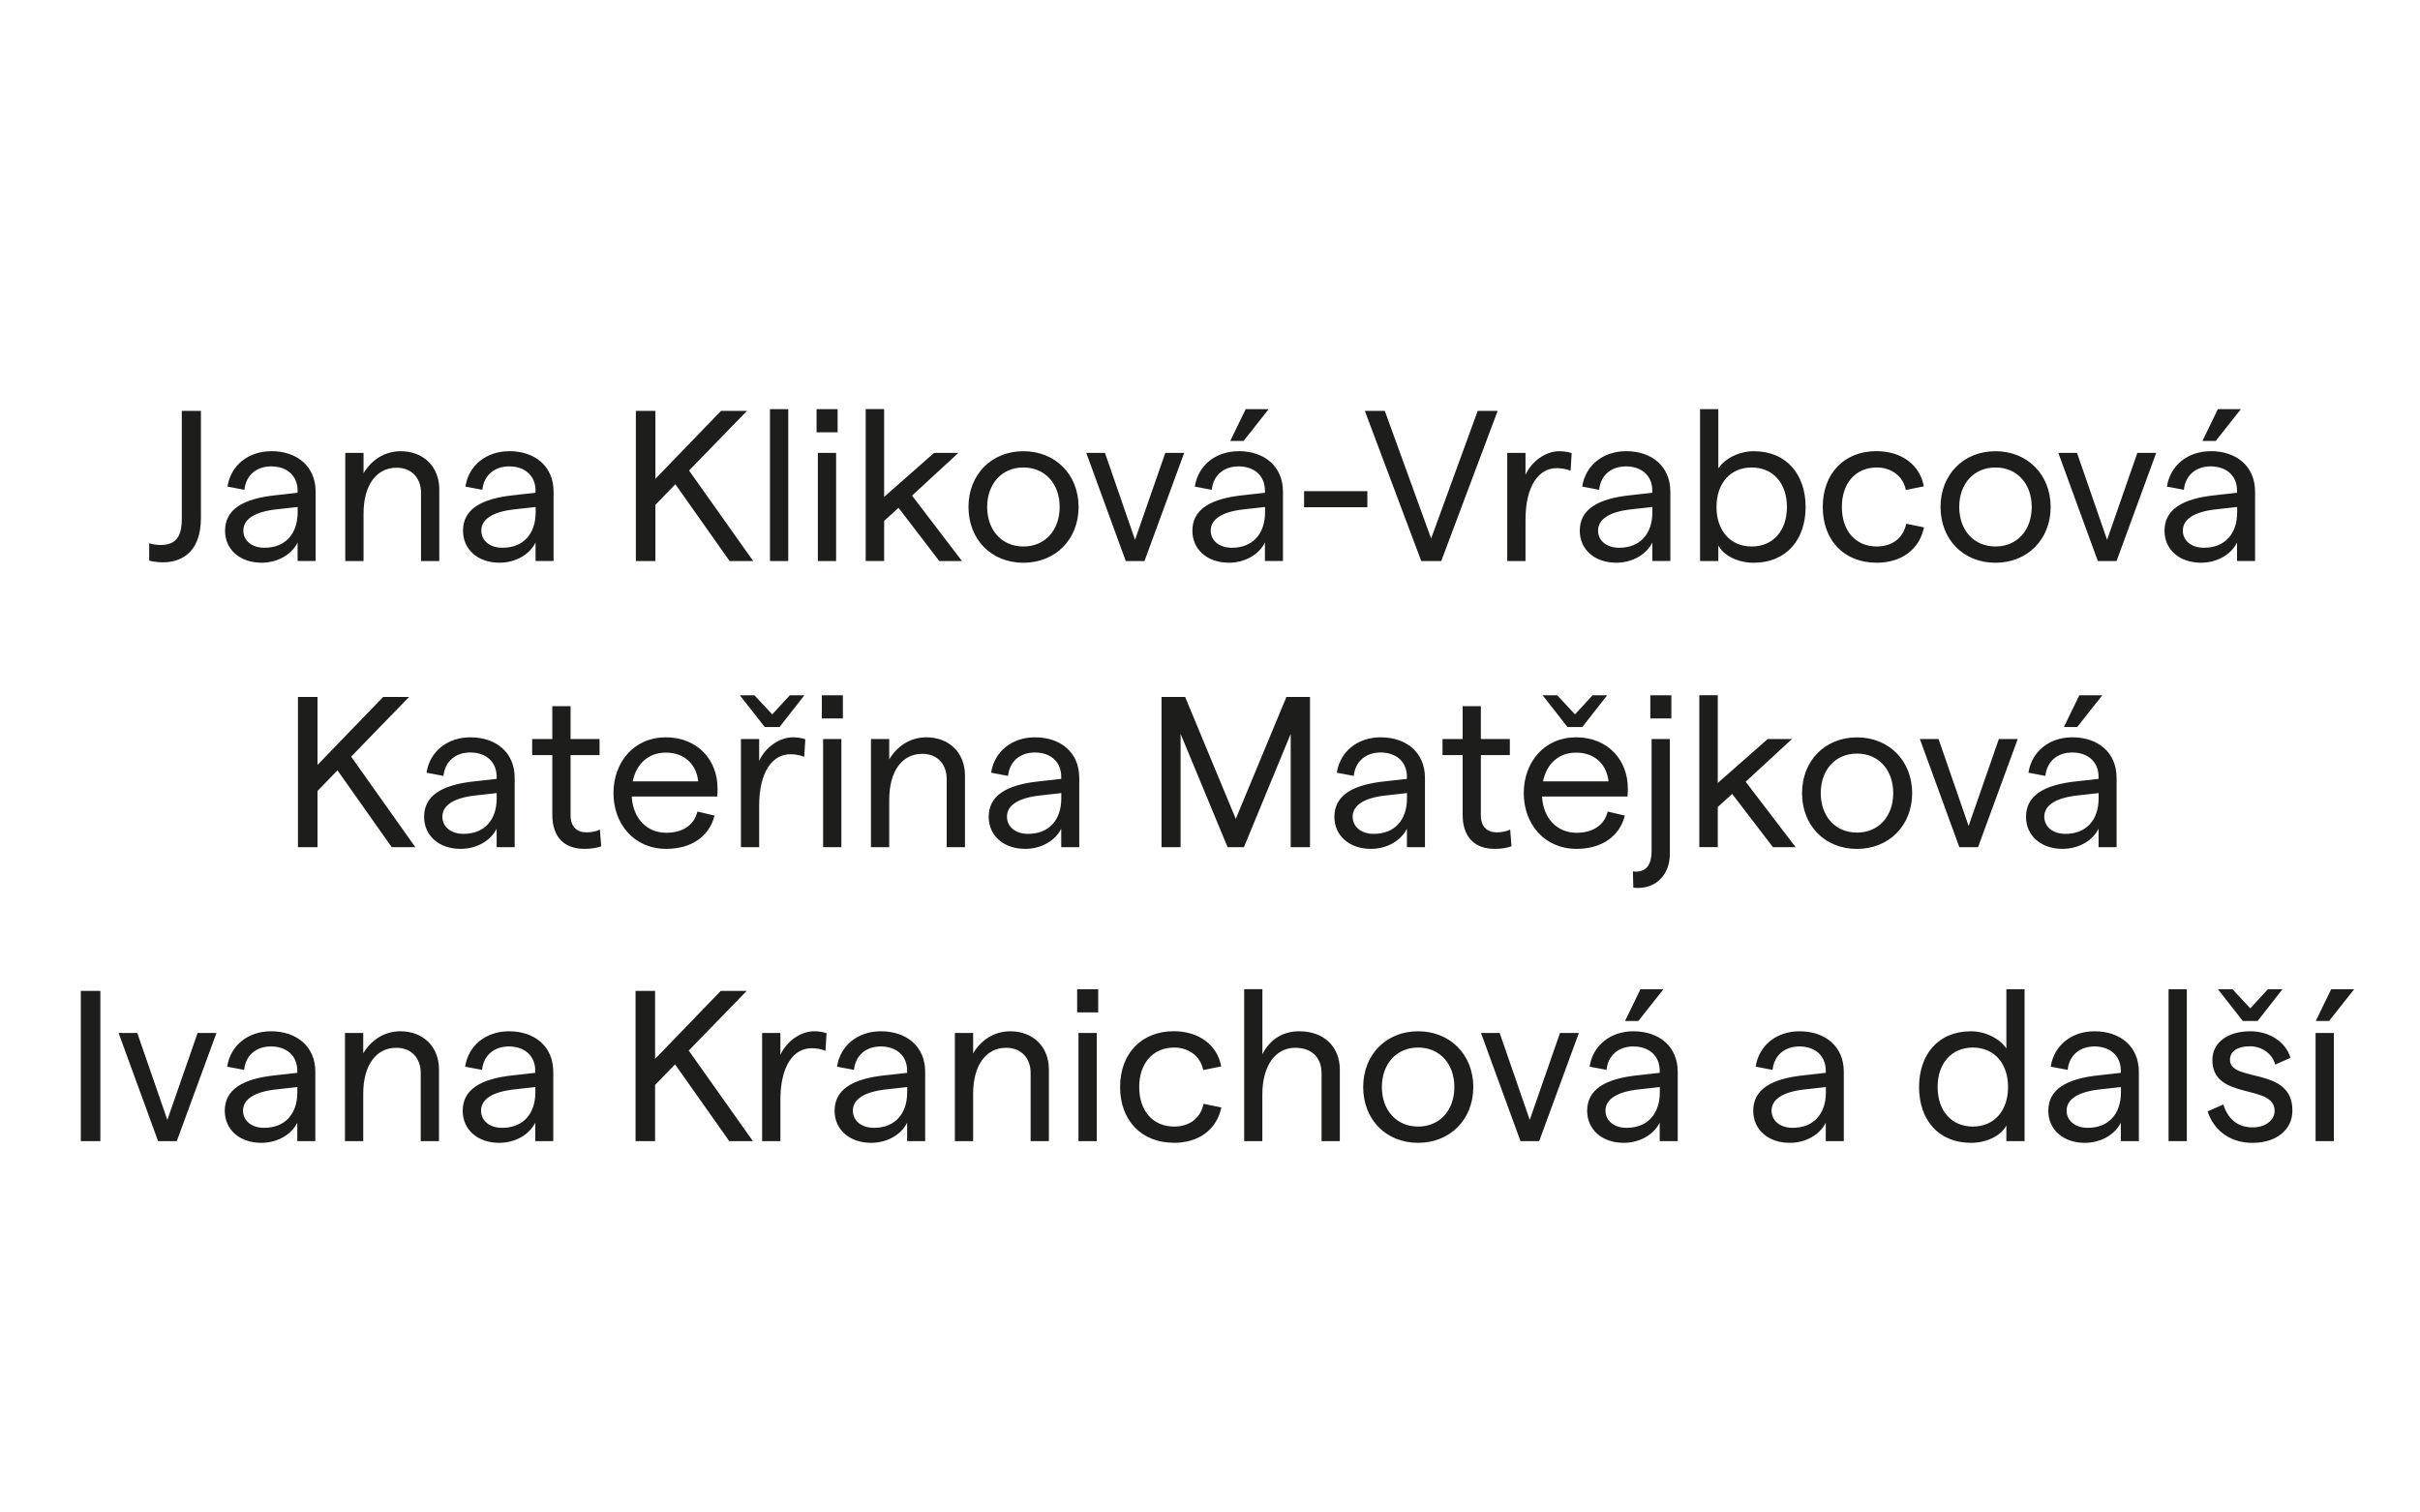 <?xml version="1.0" encoding="UTF-8"?>
<svg id="Vrstva_1" data-name="Vrstva 1" xmlns="http://www.w3.org/2000/svg" viewBox="0 0 400 250">
  <defs>
    <style>
      .cls-1 {
        fill: #1d1d1b;
      }
    </style>
  </defs>
  <path class="cls-1" d="M382.74,188.62h3.02v-17.88h-3.02v17.88ZM382.77,168.76h2.2l4.15-5.25h-3.8l-2.55,5.25ZM372.35,188.9c3.94,0,6.56-2.2,6.56-5.32.04-7.38-10.32-4.58-10.32-8.41,0-1.42,1.28-2.23,3.3-2.23,1.91,0,3.69,1.17,4.18,3.02l2.52-1.1c-.74-2.62-3.48-4.4-6.63-4.4-3.83,0-6.28,1.92-6.28,4.75,0,6.77,10.29,3.83,10.29,8.41,0,1.45-1.42,2.73-3.62,2.73-2.77,0-4.19-1.7-4.86-3.79l-2.59,1.14c.78,2.52,3.12,5.21,7.45,5.21M370.71,168.76h2.45l4.11-5.25h-2.41l-2.91,3.16-2.94-3.16h-2.41l4.11,5.25ZM358.44,188.62h3.02v-25.11h-3.02v25.11ZM345.07,186.42c-2.06,0-3.48-1.17-3.48-2.84,0-1.88,1.88-3.12,5.5-3.51l3.48-.39v.85c0,3.58-2.02,5.89-5.5,5.89M346.2,170.46c-3.76,0-6.7,2.31-7.24,5.85l2.8.53c.25-2.41,1.99-3.87,4.43-3.87,2.62,0,4.36,1.56,4.36,4.01v.35l-3.48.39c-5.71.57-8.51,2.45-8.51,5.89,0,3.09,2.45,5.29,6.03,5.29,2.59,0,4.93-1.28,5.96-3.33v3.05h2.98v-11.46c0-4.15-3.02-6.7-7.34-6.7M326.09,186.21c-3.51,0-5.82-2.59-5.82-6.53s2.31-6.53,5.82-6.53,5.82,2.59,5.82,6.53-2.31,6.53-5.82,6.53M325.81,188.9c2.62,0,5-1.24,5.82-2.87v2.59h3.01v-25.11h-3.01v9.79c-1.14-1.67-3.48-2.84-5.85-2.84-5.53,0-8.58,3.97-8.58,9.22s3.05,9.22,8.62,9.22M296.3,186.42c-2.06,0-3.48-1.17-3.48-2.84,0-1.88,1.88-3.12,5.5-3.51l3.48-.39v.85c0,3.58-2.02,5.89-5.5,5.89M297.43,170.46c-3.76,0-6.7,2.31-7.24,5.85l2.8.53c.25-2.41,1.99-3.87,4.43-3.87,2.62,0,4.36,1.56,4.36,4.01v.35l-3.48.39c-5.71.57-8.51,2.45-8.51,5.89,0,3.09,2.45,5.29,6.03,5.29,2.59,0,4.93-1.28,5.96-3.33v3.05h2.98v-11.46c0-4.15-3.01-6.7-7.34-6.7M268.85,186.42c-2.06,0-3.48-1.17-3.48-2.84,0-1.88,1.88-3.12,5.5-3.51l3.48-.39v.85c0,3.58-2.02,5.89-5.5,5.89M269.98,170.46c-3.76,0-6.7,2.31-7.24,5.85l2.8.53c.25-2.41,1.99-3.87,4.43-3.87,2.62,0,4.36,1.56,4.36,4.01v.35l-3.48.39c-5.71.57-8.51,2.45-8.51,5.89,0,3.09,2.45,5.29,6.03,5.29,2.59,0,4.93-1.28,5.96-3.33v3.05h2.98v-11.46c0-4.15-3.02-6.7-7.34-6.7M274.95,163.51h-3.8l-2.55,5.25h2.2l4.15-5.25ZM251.32,188.62h3.09l6.56-17.88h-3.12l-5,14.37-4.97-14.37h-3.09l6.53,17.88ZM234.4,186.21c-3.58,0-5.99-2.7-5.99-6.53s2.41-6.53,5.99-6.53,5.99,2.7,5.99,6.53-2.41,6.53-5.99,6.53M234.4,188.9c5.29,0,9.12-3.87,9.12-9.22s-3.83-9.22-9.12-9.22-9.08,3.87-9.08,9.22,3.76,9.22,9.08,9.22M205.64,188.62h3.01v-7.66c0-4.79,2.13-7.77,5.43-7.77,2.73,0,4.36,1.6,4.36,4.22v11.21h3.02v-11.78c0-3.87-2.66-6.38-6.7-6.38-2.62,0-4.79,1.24-6.1,3.79v-10.75h-3.01v25.11ZM194.01,188.9c4.11,0,7.09-2.16,7.87-5.85l-2.94-.6c-.5,2.38-2.34,3.76-4.86,3.76-3.51,0-5.78-2.59-5.78-6.53s2.27-6.53,5.78-6.53c2.52,0,4.4,1.56,4.79,3.72l2.98-.6c-.64-3.55-3.69-5.82-7.84-5.82-5.32,0-8.87,3.69-8.87,9.22s3.55,9.22,8.87,9.22M178.26,188.62h3.02v-17.88h-3.02v17.88ZM178.04,167.34h3.48v-3.83h-3.48v3.83ZM157.83,188.62h3.02v-7.84c0-4.72,2.13-7.59,5.46-7.59,2.52,0,4.04,1.74,4.04,4.15v11.28h3.02v-11.85c0-3.8-2.66-6.31-6.38-6.31-2.73,0-4.9,1.53-6.14,3.65v-3.37h-3.02v17.88ZM144.45,186.42c-2.06,0-3.48-1.17-3.48-2.84,0-1.88,1.88-3.12,5.5-3.51l3.48-.39v.85c0,3.58-2.02,5.89-5.5,5.89M145.59,170.46c-3.76,0-6.7,2.31-7.24,5.85l2.8.53c.25-2.41,1.99-3.87,4.43-3.87,2.62,0,4.36,1.56,4.36,4.01v.35l-3.48.39c-5.71.57-8.51,2.45-8.51,5.89,0,3.09,2.45,5.29,6.03,5.29,2.59,0,4.93-1.28,5.96-3.33v3.05h2.98v-11.46c0-4.15-3.01-6.7-7.34-6.7M136.44,173.69l.18-2.91c-.6-.21-1.31-.32-2.06-.32-2.2,0-4.54,1.63-5.57,3.9v-3.62h-3.02v17.88h3.02v-6.81c0-5.82,2.31-8.55,5.14-8.55.78,0,1.63.14,2.31.43M120.55,188.62h3.9l-10.61-14.97,9.58-9.86h-4.29l-10.85,11.24v-11.24h-3.23v24.83h3.23v-9.29l3.3-3.4,8.97,12.7ZM82.99,186.42c-2.06,0-3.48-1.17-3.48-2.84,0-1.88,1.88-3.12,5.5-3.51l3.48-.39v.85c0,3.58-2.02,5.89-5.5,5.89M84.12,170.46c-3.76,0-6.7,2.31-7.24,5.85l2.8.53c.25-2.41,1.99-3.87,4.43-3.87,2.62,0,4.36,1.56,4.36,4.01v.35l-3.48.39c-5.71.57-8.51,2.45-8.51,5.89,0,3.09,2.45,5.29,6.03,5.29,2.59,0,4.93-1.28,5.96-3.33v3.05h2.98v-11.46c0-4.15-3.02-6.7-7.34-6.7M57.02,188.62h3.02v-7.84c0-4.72,2.13-7.59,5.46-7.59,2.52,0,4.04,1.74,4.04,4.15v11.28h3.02v-11.85c0-3.8-2.66-6.31-6.38-6.31-2.73,0-4.89,1.53-6.14,3.65v-3.37h-3.02v17.88ZM43.65,186.42c-2.06,0-3.48-1.17-3.48-2.84,0-1.88,1.88-3.12,5.5-3.51l3.48-.39v.85c0,3.58-2.02,5.89-5.5,5.89M44.79,170.46c-3.76,0-6.7,2.31-7.24,5.85l2.8.53c.25-2.41,1.99-3.87,4.43-3.87,2.62,0,4.36,1.56,4.36,4.01v.35l-3.48.39c-5.71.57-8.51,2.45-8.51,5.89,0,3.09,2.45,5.29,6.03,5.29,2.59,0,4.93-1.28,5.96-3.33v3.05h2.98v-11.46c0-4.15-3.02-6.7-7.34-6.7M26.13,188.62h3.09l6.56-17.88h-3.12l-5,14.37-4.97-14.37h-3.09l6.53,17.88ZM13.36,188.62h3.23v-24.83h-3.23v24.83Z"/>
  <path class="cls-1" d="M341.38,137.83c-2.06,0-3.48-1.17-3.48-2.84,0-1.88,1.88-3.12,5.5-3.51l3.48-.39v.85c0,3.58-2.02,5.89-5.5,5.89M342.52,121.87c-3.76,0-6.7,2.31-7.24,5.85l2.8.53c.25-2.41,1.99-3.87,4.43-3.87,2.62,0,4.36,1.56,4.36,4.01v.35l-3.48.39c-5.71.57-8.51,2.45-8.51,5.89,0,3.09,2.45,5.29,6.03,5.29,2.59,0,4.93-1.28,5.96-3.33v3.05h2.98v-11.46c0-4.15-3.01-6.7-7.34-6.7M347.48,114.92h-3.79l-2.55,5.25h2.2l4.15-5.25ZM323.86,140.03h3.09l6.56-17.88h-3.12l-5,14.37-4.97-14.37h-3.09l6.53,17.88ZM306.94,137.62c-3.58,0-5.99-2.7-5.99-6.53s2.41-6.53,5.99-6.53,5.99,2.7,5.99,6.53-2.41,6.53-5.99,6.53M306.94,140.32c5.28,0,9.12-3.87,9.12-9.22s-3.83-9.22-9.12-9.22-9.08,3.87-9.08,9.22,3.76,9.22,9.08,9.22M293.04,140.03h3.76l-8.26-10.82,7.66-7.06h-4.01l-8.26,7.27v-14.51h-3.05v25.11h3.05v-6.63l2.38-2.16,6.74,8.8ZM270.72,146.77c3.19,0,5.29-2.34,5.29-5.64v-18.98h-3.02v18.59c0,2.06-.82,3.33-2.59,3.33-.18,0-.25,0-.5-.04l.07,2.7s.5.04.74.04M272.78,118.75h3.48v-3.83h-3.48v3.83ZM255.05,129.15c.6-2.98,2.66-4.75,5.46-4.75,3.16,0,5.07,2.02,5.36,4.75h-10.82ZM269.06,130.28c0-4.61-3.26-8.41-8.55-8.41s-8.65,4.15-8.65,9.22,3.37,9.22,8.73,9.22c4.11,0,7.09-2.02,7.98-5.5l-2.84-.67c-.53,2.23-2.41,3.51-5.14,3.51-3.23,0-5.5-2.38-5.71-5.99h14.12c.04-.32.07-.96.07-1.38M261.54,120.17l4.11-5.25h-2.41l-2.91,3.16-2.94-3.16h-2.41l4.11,5.25h2.45ZM249.83,139.89l-.21-2.77c-.71.35-1.53.46-2.23.46-1.56,0-2.62-.92-2.62-2.8v-9.97h4.79v-2.66h-4.79v-5.43h-3.01v5.43h-3.33v2.66h3.33v9.86c0,3.94,2.23,5.64,5.28,5.64.96,0,1.92-.11,2.8-.43M227.06,137.83c-2.06,0-3.48-1.17-3.48-2.84,0-1.88,1.88-3.12,5.5-3.51l3.48-.39v.85c0,3.58-2.02,5.89-5.5,5.89M228.2,121.87c-3.76,0-6.7,2.31-7.24,5.85l2.8.53c.25-2.41,1.99-3.87,4.43-3.87,2.62,0,4.36,1.56,4.36,4.01v.35l-3.48.39c-5.71.57-8.51,2.45-8.51,5.89,0,3.09,2.45,5.29,6.03,5.29,2.59,0,4.93-1.28,5.96-3.33v3.05h2.98v-11.46c0-4.15-3.02-6.7-7.34-6.7M191.98,140.03h3.16v-18.73l7.77,18.73h2.7l7.73-18.73v18.73h3.19v-24.83h-3.9l-8.37,20.15-8.37-20.15h-3.9v24.83ZM169.92,137.83c-2.06,0-3.48-1.17-3.48-2.84,0-1.88,1.88-3.12,5.5-3.51l3.48-.39v.85c0,3.58-2.02,5.89-5.5,5.89M171.06,121.87c-3.76,0-6.7,2.31-7.24,5.85l2.8.53c.25-2.41,1.99-3.87,4.43-3.87,2.62,0,4.36,1.56,4.36,4.01v.35l-3.48.39c-5.71.57-8.51,2.45-8.51,5.89,0,3.09,2.45,5.29,6.03,5.29,2.59,0,4.93-1.28,5.96-3.33v3.05h2.98v-11.46c0-4.15-3.02-6.7-7.34-6.7M143.96,140.03h3.02v-7.84c0-4.72,2.13-7.59,5.46-7.59,2.52,0,4.04,1.74,4.04,4.15v11.28h3.02v-11.85c0-3.8-2.66-6.31-6.38-6.31-2.73,0-4.89,1.53-6.14,3.65v-3.37h-3.02v17.88ZM136.05,140.03h3.02v-17.88h-3.02v17.88ZM135.84,118.75h3.48v-3.83h-3.48v3.83ZM132.93,125.1l.18-2.91c-.6-.21-1.31-.32-2.06-.32-2.2,0-4.54,1.63-5.57,3.9v-3.62h-3.01v17.88h3.01v-6.81c0-5.82,2.31-8.55,5.14-8.55.78,0,1.63.14,2.31.43M126.4,120.17h2.45l4.11-5.25h-2.41l-2.91,3.16-2.94-3.16h-2.41l4.11,5.25ZM104.59,129.15c.6-2.98,2.66-4.75,5.46-4.75,3.16,0,5.07,2.02,5.36,4.75h-10.82ZM118.6,130.28c0-4.61-3.26-8.41-8.55-8.41s-8.65,4.15-8.65,9.22,3.37,9.22,8.73,9.22c4.11,0,7.09-2.02,7.98-5.5l-2.84-.67c-.53,2.23-2.41,3.51-5.14,3.51-3.23,0-5.5-2.38-5.71-5.99h14.12c.04-.32.07-.96.07-1.38M99.37,139.89l-.21-2.77c-.71.35-1.53.46-2.23.46-1.56,0-2.62-.92-2.62-2.8v-9.97h4.79v-2.66h-4.79v-5.43h-3.02v5.43h-3.33v2.66h3.33v9.86c0,3.94,2.23,5.64,5.29,5.64.96,0,1.92-.11,2.8-.43M76.6,137.83c-2.06,0-3.48-1.17-3.48-2.84,0-1.88,1.88-3.12,5.5-3.51l3.48-.39v.85c0,3.58-2.02,5.89-5.5,5.89M77.74,121.87c-3.76,0-6.7,2.31-7.24,5.85l2.8.53c.25-2.41,1.99-3.87,4.43-3.87,2.62,0,4.36,1.56,4.36,4.01v.35l-3.48.39c-5.71.57-8.51,2.45-8.51,5.89,0,3.09,2.45,5.29,6.03,5.29,2.59,0,4.93-1.28,5.96-3.33v3.05h2.98v-11.46c0-4.15-3.01-6.7-7.34-6.7M64.75,140.03h3.9l-10.61-14.97,9.58-9.86h-4.29l-10.85,11.24v-11.24h-3.23v24.83h3.23v-9.29l3.3-3.41,8.97,12.7Z"/>
  <path class="cls-1" d="M364.28,90.54c-2.06,0-3.48-1.17-3.48-2.84,0-1.88,1.88-3.12,5.5-3.51l3.48-.39v.85c0,3.58-2.02,5.89-5.5,5.89M365.41,74.58c-3.76,0-6.7,2.31-7.24,5.85l2.8.53c.25-2.41,1.99-3.87,4.43-3.87,2.62,0,4.36,1.56,4.36,4.01v.35l-3.48.39c-5.71.57-8.51,2.45-8.51,5.89,0,3.09,2.45,5.28,6.03,5.28,2.59,0,4.93-1.28,5.96-3.33v3.05h2.98v-11.46c0-4.15-3.01-6.7-7.34-6.7M370.38,67.63h-3.79l-2.55,5.25h2.2l4.15-5.25ZM346.75,92.74h3.09l6.56-17.88h-3.12l-5,14.37-4.97-14.37h-3.09l6.53,17.88ZM329.83,90.33c-3.58,0-5.99-2.7-5.99-6.53s2.41-6.53,5.99-6.53,5.99,2.7,5.99,6.53-2.41,6.53-5.99,6.53M329.83,93.02c5.28,0,9.12-3.87,9.12-9.22s-3.83-9.22-9.12-9.22-9.08,3.87-9.08,9.22,3.76,9.22,9.08,9.22M310.15,93.02c4.11,0,7.09-2.16,7.87-5.85l-2.94-.6c-.5,2.38-2.34,3.76-4.86,3.76-3.51,0-5.78-2.59-5.78-6.53s2.27-6.53,5.78-6.53c2.52,0,4.4,1.56,4.79,3.72l2.98-.6c-.64-3.55-3.69-5.82-7.84-5.82-5.32,0-8.87,3.69-8.87,9.22s3.55,9.22,8.87,9.22M289.54,90.33c-3.51,0-5.82-2.59-5.82-6.53s2.31-6.53,5.82-6.53,5.82,2.59,5.82,6.53-2.31,6.53-5.82,6.53M289.83,93.02c5.57,0,8.62-3.97,8.62-9.22s-3.05-9.22-8.58-9.22c-2.38,0-4.72,1.17-5.85,2.84v-9.79h-3.02v25.11h3.02v-2.59c.82,1.63,3.19,2.87,5.82,2.87M267.62,90.54c-2.06,0-3.48-1.17-3.48-2.84,0-1.88,1.88-3.12,5.5-3.51l3.48-.39v.85c0,3.58-2.02,5.89-5.5,5.89M268.76,74.58c-3.76,0-6.7,2.31-7.24,5.85l2.8.53c.25-2.41,1.99-3.87,4.43-3.87,2.62,0,4.36,1.56,4.36,4.01v.35l-3.48.39c-5.71.57-8.51,2.45-8.51,5.89,0,3.09,2.45,5.28,6.03,5.28,2.59,0,4.93-1.28,5.96-3.33v3.05h2.98v-11.46c0-4.15-3.02-6.7-7.34-6.7M259.6,77.81l.18-2.91c-.6-.21-1.31-.32-2.06-.32-2.2,0-4.54,1.63-5.57,3.9v-3.62h-3.02v17.88h3.02v-6.81c0-5.82,2.31-8.55,5.14-8.55.78,0,1.63.14,2.31.43M234.92,92.74h3.3l9.33-24.83h-3.3l-7.7,21.1-7.66-21.1h-3.3l9.33,24.83ZM215.55,83.84h10.46v-2.66h-10.46v2.66ZM203.6,90.54c-2.06,0-3.48-1.17-3.48-2.84,0-1.88,1.88-3.12,5.5-3.51l3.48-.39v.85c0,3.58-2.02,5.89-5.5,5.89M204.73,74.58c-3.76,0-6.7,2.31-7.24,5.85l2.8.53c.25-2.41,1.99-3.87,4.43-3.87,2.62,0,4.36,1.56,4.36,4.01v.35l-3.48.39c-5.71.57-8.51,2.45-8.51,5.89,0,3.09,2.45,5.28,6.03,5.28,2.59,0,4.93-1.28,5.96-3.33v3.05h2.98v-11.46c0-4.15-3.02-6.7-7.34-6.7M209.7,67.63h-3.8l-2.55,5.25h2.2l4.15-5.25ZM186.08,92.74h3.09l6.56-17.88h-3.12l-5,14.37-4.97-14.37h-3.09l6.53,17.88ZM169.16,90.33c-3.58,0-5.99-2.7-5.99-6.53s2.41-6.53,5.99-6.53,5.99,2.7,5.99,6.53-2.41,6.53-5.99,6.53M169.16,93.02c5.28,0,9.12-3.87,9.12-9.22s-3.83-9.22-9.12-9.22-9.08,3.87-9.08,9.22,3.76,9.22,9.08,9.22M155.25,92.74h3.76l-8.26-10.82,7.66-7.06h-4.01l-8.26,7.27v-14.51h-3.05v25.11h3.05v-6.63l2.38-2.16,6.74,8.8ZM135.18,92.74h3.02v-17.88h-3.02v17.88ZM134.97,71.46h3.48v-3.83h-3.48v3.83ZM127.27,92.74h3.02v-25.11h-3.02v25.11ZM120.6,92.74h3.9l-10.61-14.97,9.58-9.86h-4.29l-10.85,11.24v-11.24h-3.23v24.83h3.23v-9.29l3.3-3.41,8.97,12.7ZM83.04,90.54c-2.06,0-3.48-1.17-3.48-2.84,0-1.88,1.88-3.12,5.5-3.51l3.48-.39v.85c0,3.58-2.02,5.89-5.5,5.89M84.17,74.58c-3.76,0-6.7,2.31-7.24,5.85l2.8.53c.25-2.41,1.99-3.87,4.43-3.87,2.62,0,4.36,1.56,4.36,4.01v.35l-3.48.39c-5.71.57-8.51,2.45-8.51,5.89,0,3.09,2.45,5.28,6.03,5.28,2.59,0,4.93-1.28,5.96-3.33v3.05h2.98v-11.46c0-4.15-3.02-6.7-7.34-6.7M57.07,92.74h3.02v-7.84c0-4.72,2.13-7.59,5.46-7.59,2.52,0,4.04,1.74,4.04,4.15v11.28h3.02v-11.85c0-3.8-2.66-6.31-6.38-6.31-2.73,0-4.89,1.53-6.14,3.65v-3.37h-3.02v17.88ZM43.7,90.54c-2.06,0-3.48-1.17-3.48-2.84,0-1.88,1.88-3.12,5.5-3.51l3.48-.39v.85c0,3.58-2.02,5.89-5.5,5.89M44.84,74.58c-3.76,0-6.7,2.31-7.24,5.85l2.8.53c.25-2.41,1.99-3.87,4.43-3.87,2.62,0,4.36,1.56,4.36,4.01v.35l-3.48.39c-5.71.57-8.51,2.45-8.51,5.89,0,3.09,2.45,5.28,6.03,5.28,2.59,0,4.93-1.28,5.96-3.33v3.05h2.98v-11.46c0-4.15-3.02-6.7-7.34-6.7M24.66,89.8v2.87c.57.14,1.49.28,2.2.28,3.76,0,6.35-2.27,6.35-7.34v-17.7h-3.16v17.81c0,3.23-1.14,4.36-3.55,4.36-.6,0-1.31-.11-1.84-.28"/>
</svg>